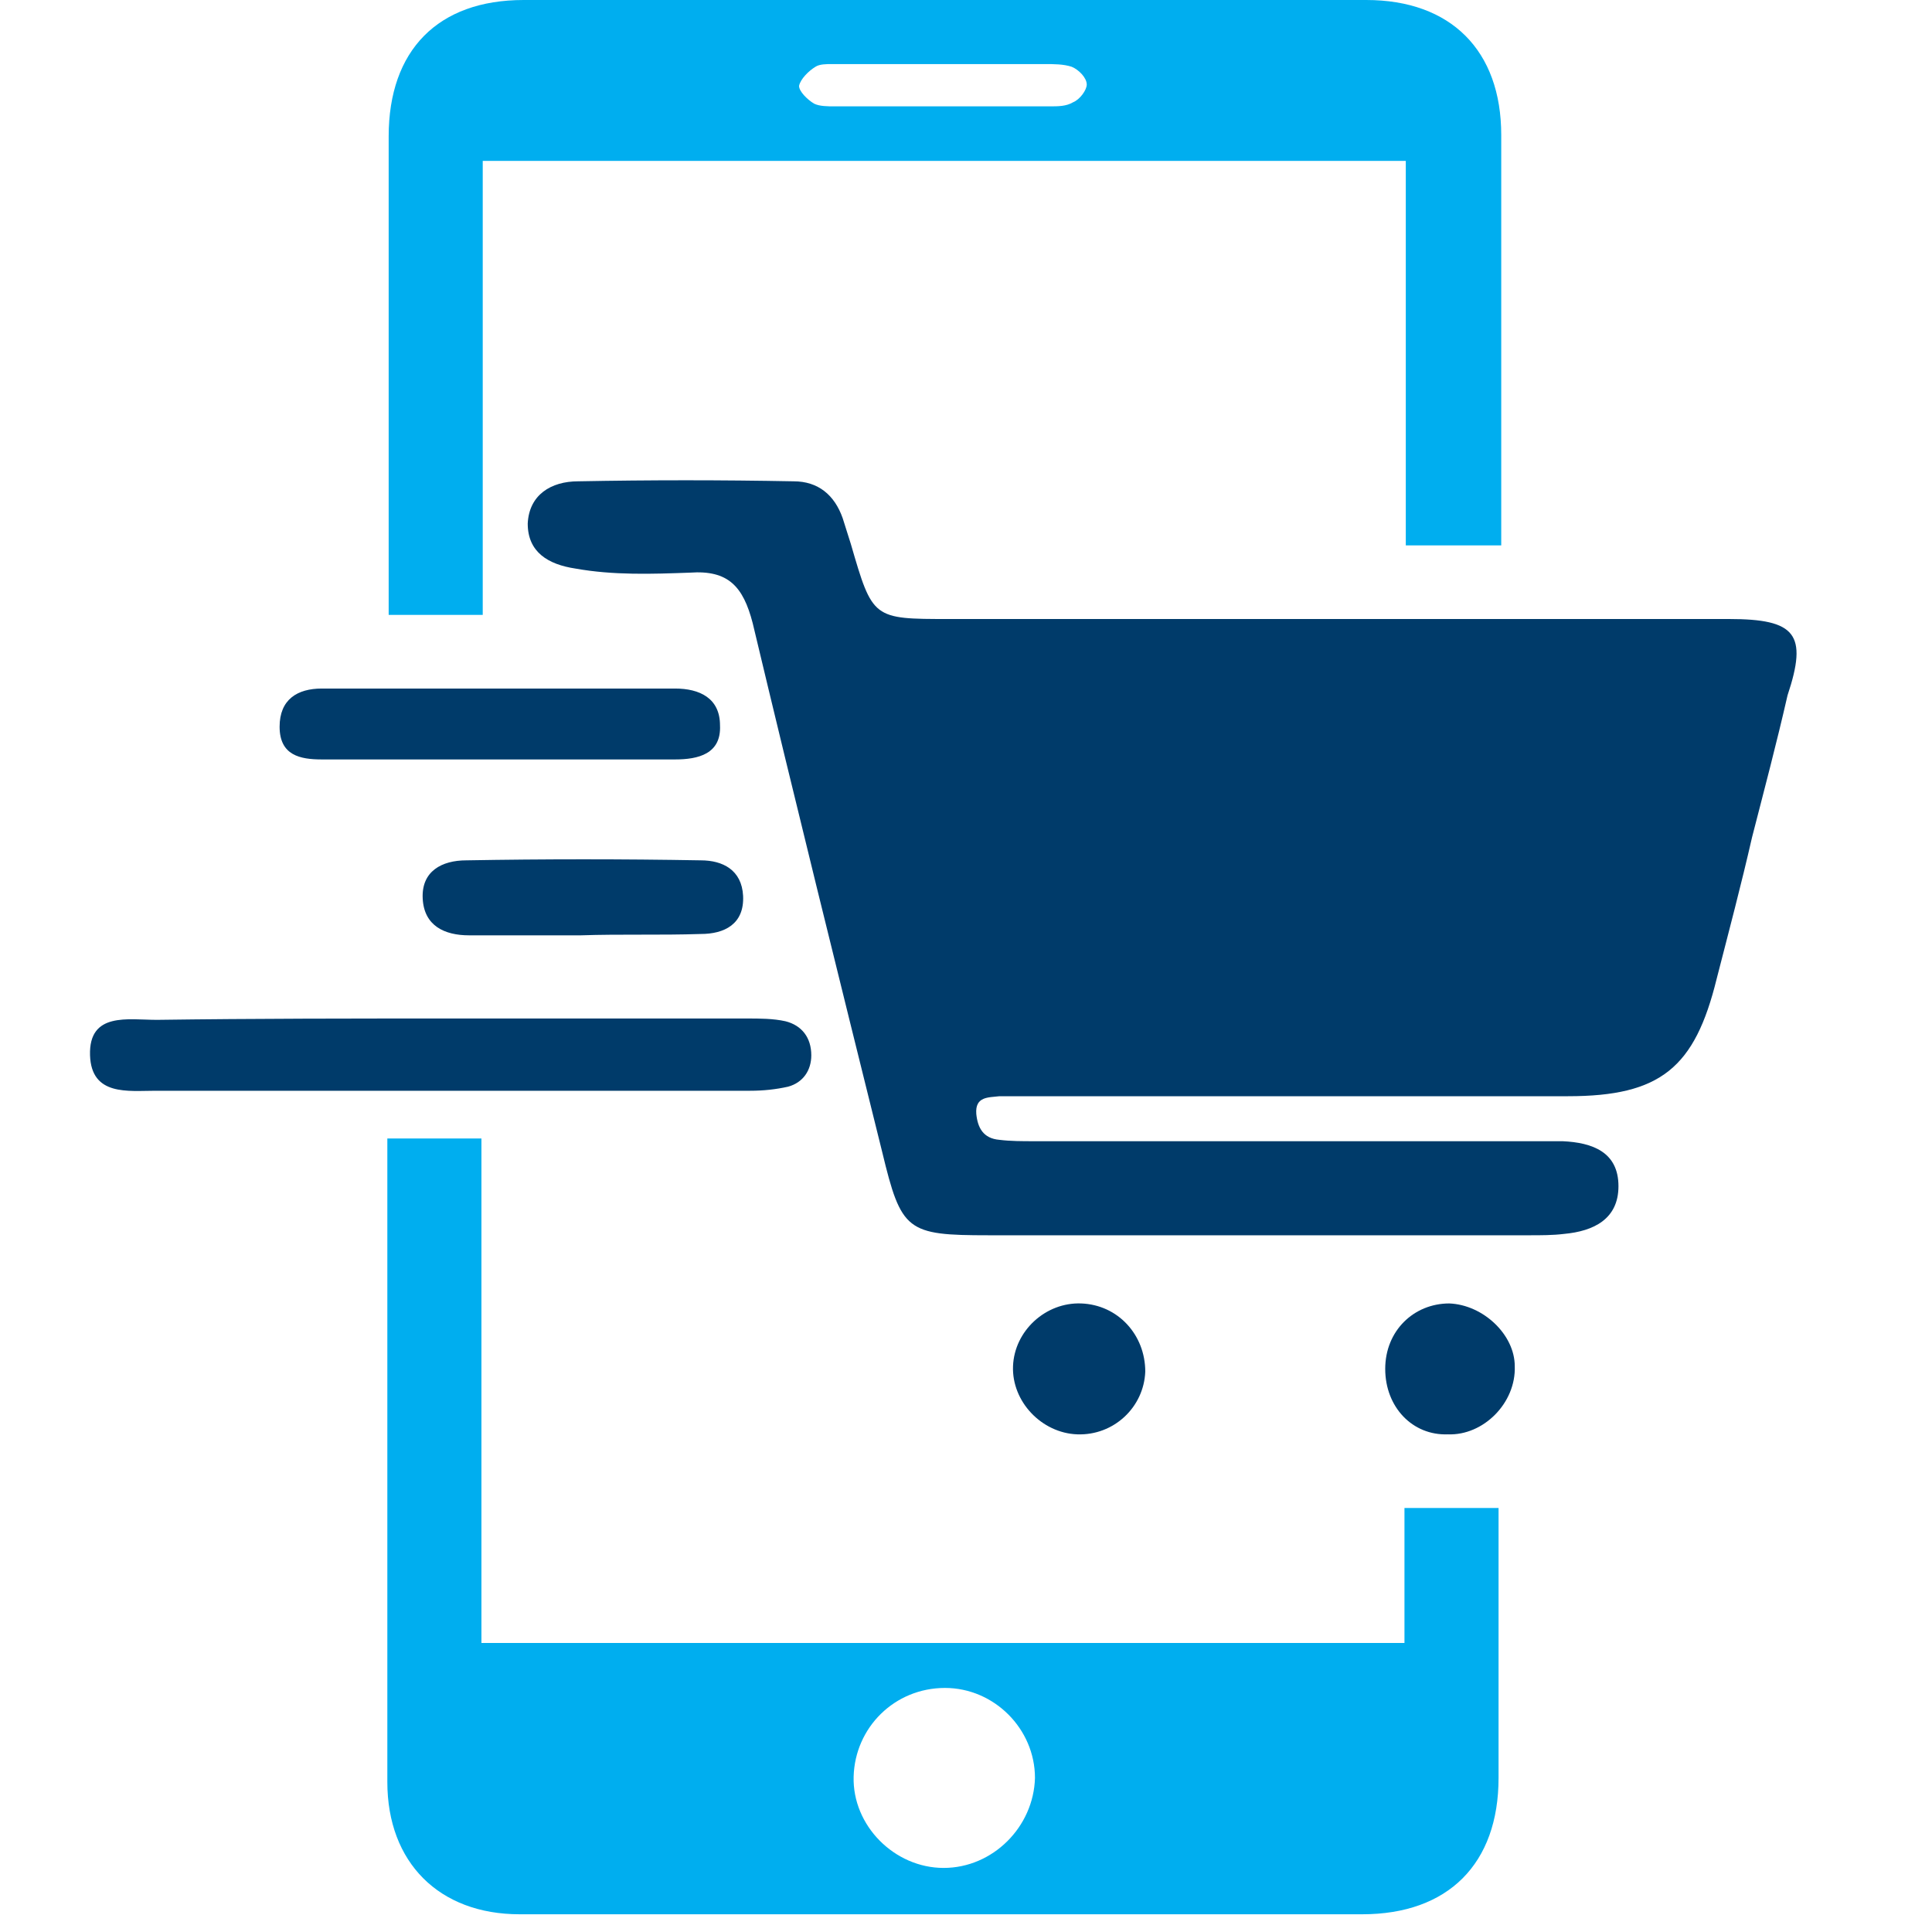 <svg width="80" height="80" viewBox="0 0 80 80" fill="none" xmlns="http://www.w3.org/2000/svg">
<g clip-path="url(#clip0_3962_200685)">
<path fill-rule="evenodd" clip-rule="evenodd" d="M18.689 42.174C22.754 42.174 26.819 42.174 30.94 42.174C31.448 42.174 32.013 42.174 32.521 42.287C33.199 42.456 33.594 42.964 33.594 43.698C33.594 44.319 33.255 44.827 32.634 44.997C32.126 45.11 31.618 45.166 31.053 45.166C22.867 45.166 14.624 45.166 6.438 45.166C5.309 45.166 3.784 45.392 3.728 43.698C3.672 41.892 5.309 42.23 6.494 42.23C10.559 42.174 14.624 42.174 18.689 42.174Z" fill="#003B6A"/>
<path fill-rule="evenodd" clip-rule="evenodd" d="M20.498 31.447C18.127 31.447 15.7 31.447 13.328 31.447C12.425 31.447 11.578 31.278 11.578 30.092C11.578 28.963 12.312 28.511 13.328 28.511C18.184 28.511 23.095 28.511 27.951 28.511C28.967 28.511 29.814 28.906 29.814 30.036C29.87 31.221 28.91 31.447 27.951 31.447C25.523 31.447 23.039 31.447 20.498 31.447Z" fill="#003B6A"/>
<path fill-rule="evenodd" clip-rule="evenodd" d="M24.052 38.73C22.527 38.73 21.003 38.73 19.422 38.73C18.406 38.73 17.559 38.335 17.503 37.206C17.446 36.077 18.293 35.625 19.309 35.625C22.527 35.568 25.802 35.568 29.02 35.625C29.923 35.625 30.714 36.02 30.77 37.093C30.827 38.278 29.98 38.674 29.02 38.674C27.326 38.73 25.689 38.674 24.052 38.73Z" fill="#003B6A"/>
<path fill-rule="evenodd" clip-rule="evenodd" d="M47.423 56.796C47.367 58.264 46.125 59.45 44.601 59.393C43.133 59.337 41.891 58.038 41.947 56.57C42.004 55.102 43.302 53.917 44.77 53.973C46.294 54.03 47.423 55.272 47.423 56.796Z" fill="#003B6A"/>
<path fill-rule="evenodd" clip-rule="evenodd" d="M57.359 56.683C57.359 55.102 58.545 53.973 60.013 53.973C61.424 54.03 62.723 55.272 62.723 56.57C62.779 58.094 61.424 59.45 59.956 59.393C58.489 59.45 57.359 58.264 57.359 56.683Z" fill="#003B6A"/>
<path fill-rule="evenodd" clip-rule="evenodd" d="M71.591 25.632C71.195 25.632 70.856 25.632 70.461 25.632C60.073 25.632 49.685 25.632 39.297 25.632C36.135 25.632 36.135 25.632 35.232 22.527C35.119 22.188 35.006 21.793 34.893 21.454C34.554 20.494 33.877 19.93 32.861 19.93C29.869 19.873 26.933 19.873 23.941 19.93C22.811 19.93 21.908 20.494 21.852 21.68C21.852 22.865 22.698 23.373 23.828 23.543C25.408 23.825 26.989 23.769 28.57 23.712C30.151 23.599 30.772 24.277 31.167 25.801C32.917 33.141 34.724 40.424 36.531 47.706C37.321 50.981 37.547 51.15 40.934 51.15C44.66 51.15 48.33 51.15 52.056 51.15C55.839 51.15 59.565 51.15 63.348 51.15C63.799 51.15 64.308 51.15 64.759 51.094C66.001 50.981 67.017 50.473 67.017 49.118C67.017 47.706 65.945 47.311 64.703 47.255C64.251 47.255 63.743 47.255 63.291 47.255C56.46 47.255 49.629 47.255 42.797 47.255C42.346 47.255 41.837 47.255 41.386 47.198C40.708 47.142 40.483 46.69 40.426 46.126C40.37 45.392 40.934 45.448 41.386 45.392C41.781 45.392 42.233 45.392 42.684 45.392C50.08 45.392 57.533 45.392 64.928 45.392C68.768 45.392 70.179 44.206 71.082 40.536C71.59 38.56 72.099 36.641 72.55 34.665C73.058 32.689 73.567 30.769 74.018 28.793C74.865 26.253 74.357 25.632 71.591 25.632Z" fill="#003B6A"/>
<path fill-rule="evenodd" clip-rule="evenodd" d="M58.156 62.498C58.156 64.362 58.156 66.225 58.156 68.031C45.453 68.031 32.75 68.031 19.935 68.031C19.935 61.087 19.935 54.143 19.935 47.142H16.039C16.039 56.006 16.039 64.926 16.039 73.79C16.039 77.121 18.184 79.266 21.515 79.266C33.146 79.266 44.776 79.266 56.406 79.266C59.963 79.266 62.052 77.177 62.052 73.621C62.052 69.894 62.052 66.168 62.052 62.442H58.156V62.498ZM39.074 77.347C37.041 77.347 35.291 75.597 35.347 73.564C35.404 71.532 37.041 69.894 39.13 69.894C41.163 69.894 42.856 71.588 42.856 73.621C42.8 75.653 41.106 77.347 39.074 77.347Z" fill="#00AEEF"/>
<path fill-rule="evenodd" clip-rule="evenodd" d="M19.989 25.462C19.989 19.195 19.989 12.929 19.989 6.662C32.749 6.662 45.452 6.662 58.211 6.662C58.211 11.969 58.211 17.276 58.211 22.583H62.163C62.163 16.937 62.163 11.291 62.163 5.589C62.163 2.089 60.074 0 56.574 0C44.887 0 33.313 0 21.683 0C18.126 0 16.094 2.089 16.094 5.646C16.094 12.251 16.094 18.857 16.094 25.462H19.989ZM33.765 2.766C33.934 2.653 34.217 2.653 34.442 2.653C37.378 2.653 40.314 2.653 43.25 2.653C43.645 2.653 44.04 2.653 44.379 2.766C44.661 2.879 45 3.218 45 3.5C45 3.726 44.718 4.121 44.435 4.234C44.153 4.404 43.814 4.404 43.475 4.404C42.008 4.404 40.483 4.404 39.015 4.404C37.547 4.404 36.023 4.404 34.555 4.404C34.273 4.404 33.934 4.404 33.708 4.291C33.426 4.121 33.087 3.783 33.087 3.557C33.144 3.275 33.483 2.936 33.765 2.766Z" fill="#00AEEF"/>
</g>
<defs>
<clipPath id="clip0_3962_200685">
<rect width="80" height="80" fill="white"/>
</clipPath>
</defs>
</svg>
